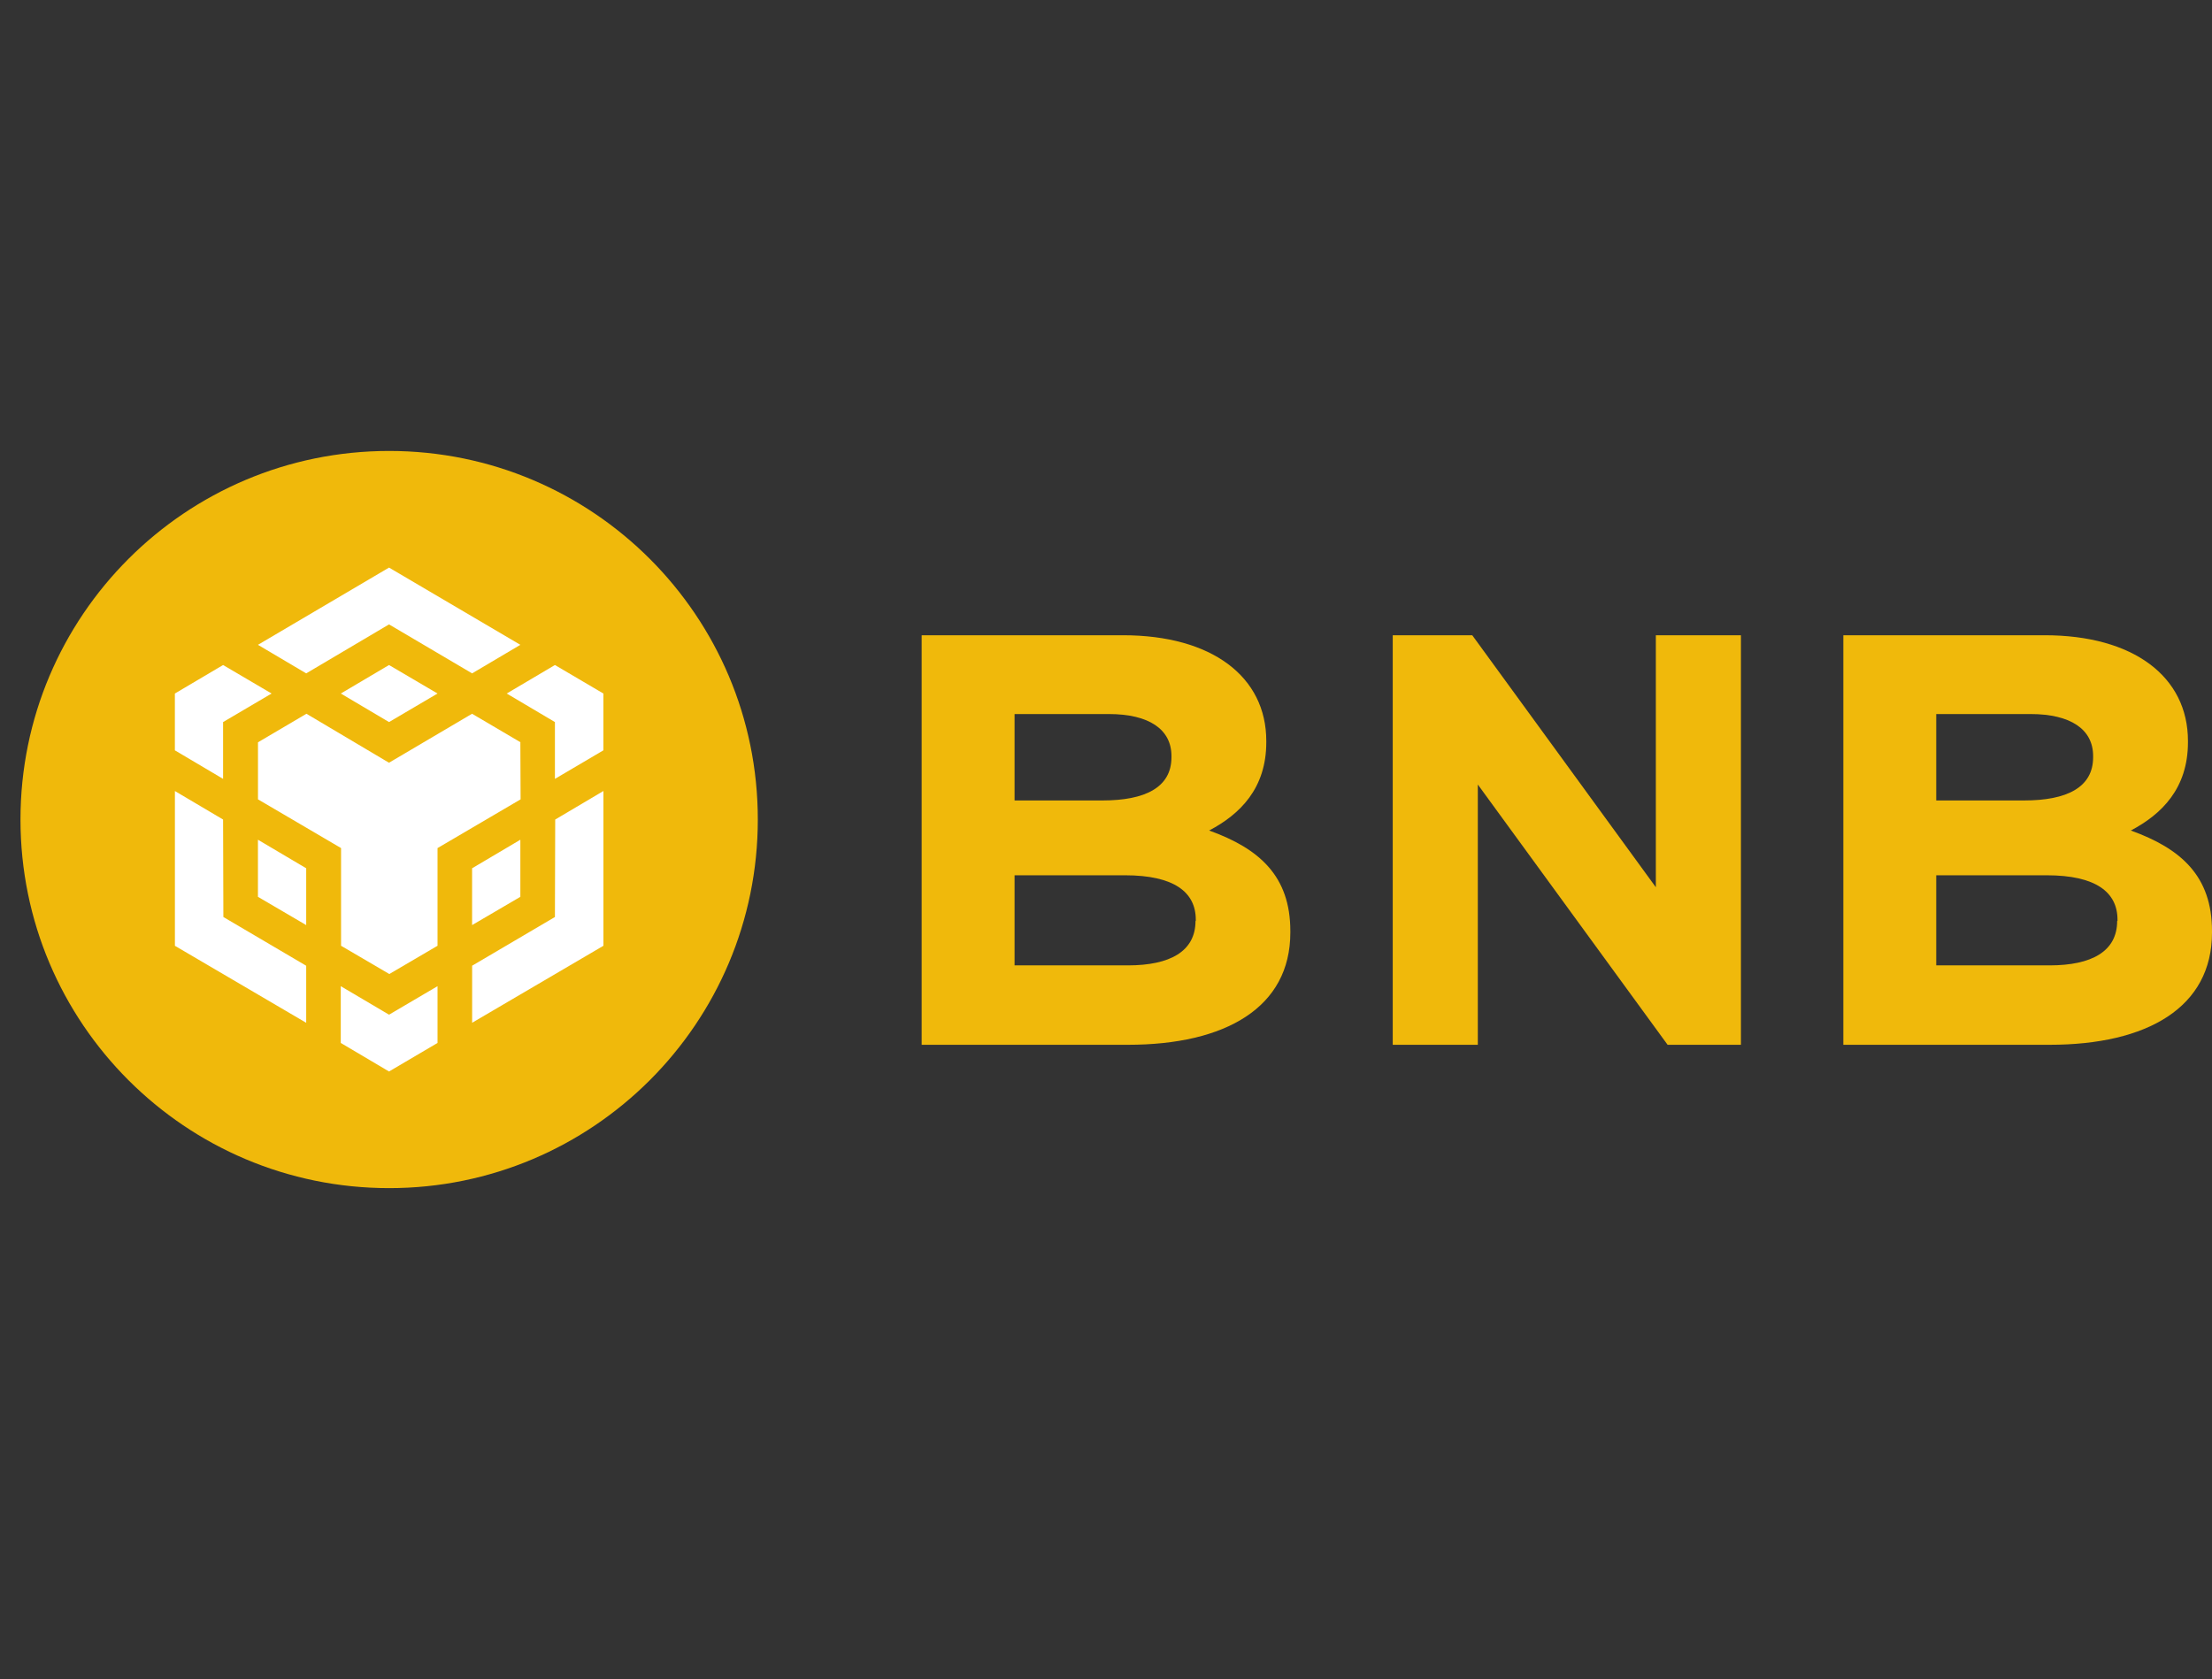 <svg width="54" height="41" viewBox="0 0 54 41" fill="none" xmlns="http://www.w3.org/2000/svg">
<rect x="0" y="0" width="54" height="41" fill="#333333" stroke="none"/>
<path fill-rule="evenodd" clip-rule="evenodd" d="M9.5 11.011C14.471 11.011 18.5 15.04 18.5 20.011C18.5 24.982 14.471 29.011 9.5 29.011C4.529 29.011 0.5 24.982 0.5 20.011C0.5 15.04 4.529 11.011 9.5 11.011Z" fill="#F0B90B"/>
<path d="M5.446 20.011L5.453 22.391L7.475 23.581V24.974L4.27 23.094V19.315L5.446 20.011ZM5.446 17.631V19.018L4.269 18.321V16.934L5.446 16.238L6.63 16.934L5.446 17.631ZM8.32 16.934L9.497 16.238L10.681 16.934L9.497 17.631L8.32 16.934Z" fill="white"/>
<path d="M6.297 21.898V20.504L7.475 21.201V22.588L6.297 21.898ZM8.319 24.08L9.497 24.776L10.681 24.08V25.466L9.497 26.163L8.319 25.466V24.08ZM12.37 16.934L13.547 16.238L14.73 16.934V18.321L13.547 19.018V17.631L12.37 16.934ZM13.547 22.391L13.554 20.011L14.731 19.314V23.093L11.526 24.973V23.58L13.547 22.391Z" fill="white"/>
<path d="M12.703 21.898L11.525 22.588V21.201L12.703 20.504V21.898Z" fill="white"/>
<path d="M12.703 18.125L12.709 19.518L10.681 20.708V23.093L9.504 23.783L8.326 23.093V20.708L6.298 19.518V18.125L7.481 17.428L9.496 18.624L11.524 17.428L12.708 18.125H12.703ZM6.297 15.745L9.497 13.859L12.703 15.745L11.525 16.442L9.497 15.246L7.475 16.442L6.297 15.745Z" fill="white"/>
<path d="M31.5 22.764V22.734C31.5 21.394 30.747 20.721 29.518 20.279C30.271 19.882 30.913 19.253 30.913 18.123V18.093C30.913 16.521 29.581 15.511 27.416 15.511H22.5V25.511H27.535C29.922 25.511 31.5 24.598 31.5 22.771V22.764ZM28.598 18.49C28.598 19.231 27.948 19.545 26.917 19.545H24.768V17.435H27.067C28.051 17.435 28.598 17.809 28.598 18.46V18.49ZM29.185 22.487C29.185 23.228 28.566 23.572 27.535 23.572H24.768V21.372H27.464C28.661 21.372 29.192 21.783 29.192 22.457V22.487H29.185Z" fill="#F0B90B"/>
<path d="M42.5 25.511V15.511H40.423V21.664L35.941 15.511H34V25.511H36.077V19.156L40.71 25.511H42.5Z" fill="#F0B90B"/>
<path d="M54 22.764V22.734C54 21.394 53.247 20.721 52.018 20.279C52.771 19.882 53.413 19.253 53.413 18.123V18.093C53.413 16.521 52.081 15.511 49.916 15.511H45V25.511H50.035C52.422 25.511 54 24.598 54 22.771V22.764ZM51.098 18.49C51.098 19.231 50.448 19.545 49.417 19.545H47.268V17.435H49.567C50.551 17.435 51.098 17.809 51.098 18.46V18.49ZM51.685 22.487C51.685 23.228 51.066 23.572 50.035 23.572H47.268V21.372H49.964C51.161 21.372 51.693 21.783 51.693 22.457V22.487H51.685Z" fill="#F0B90B"/>
</svg>
